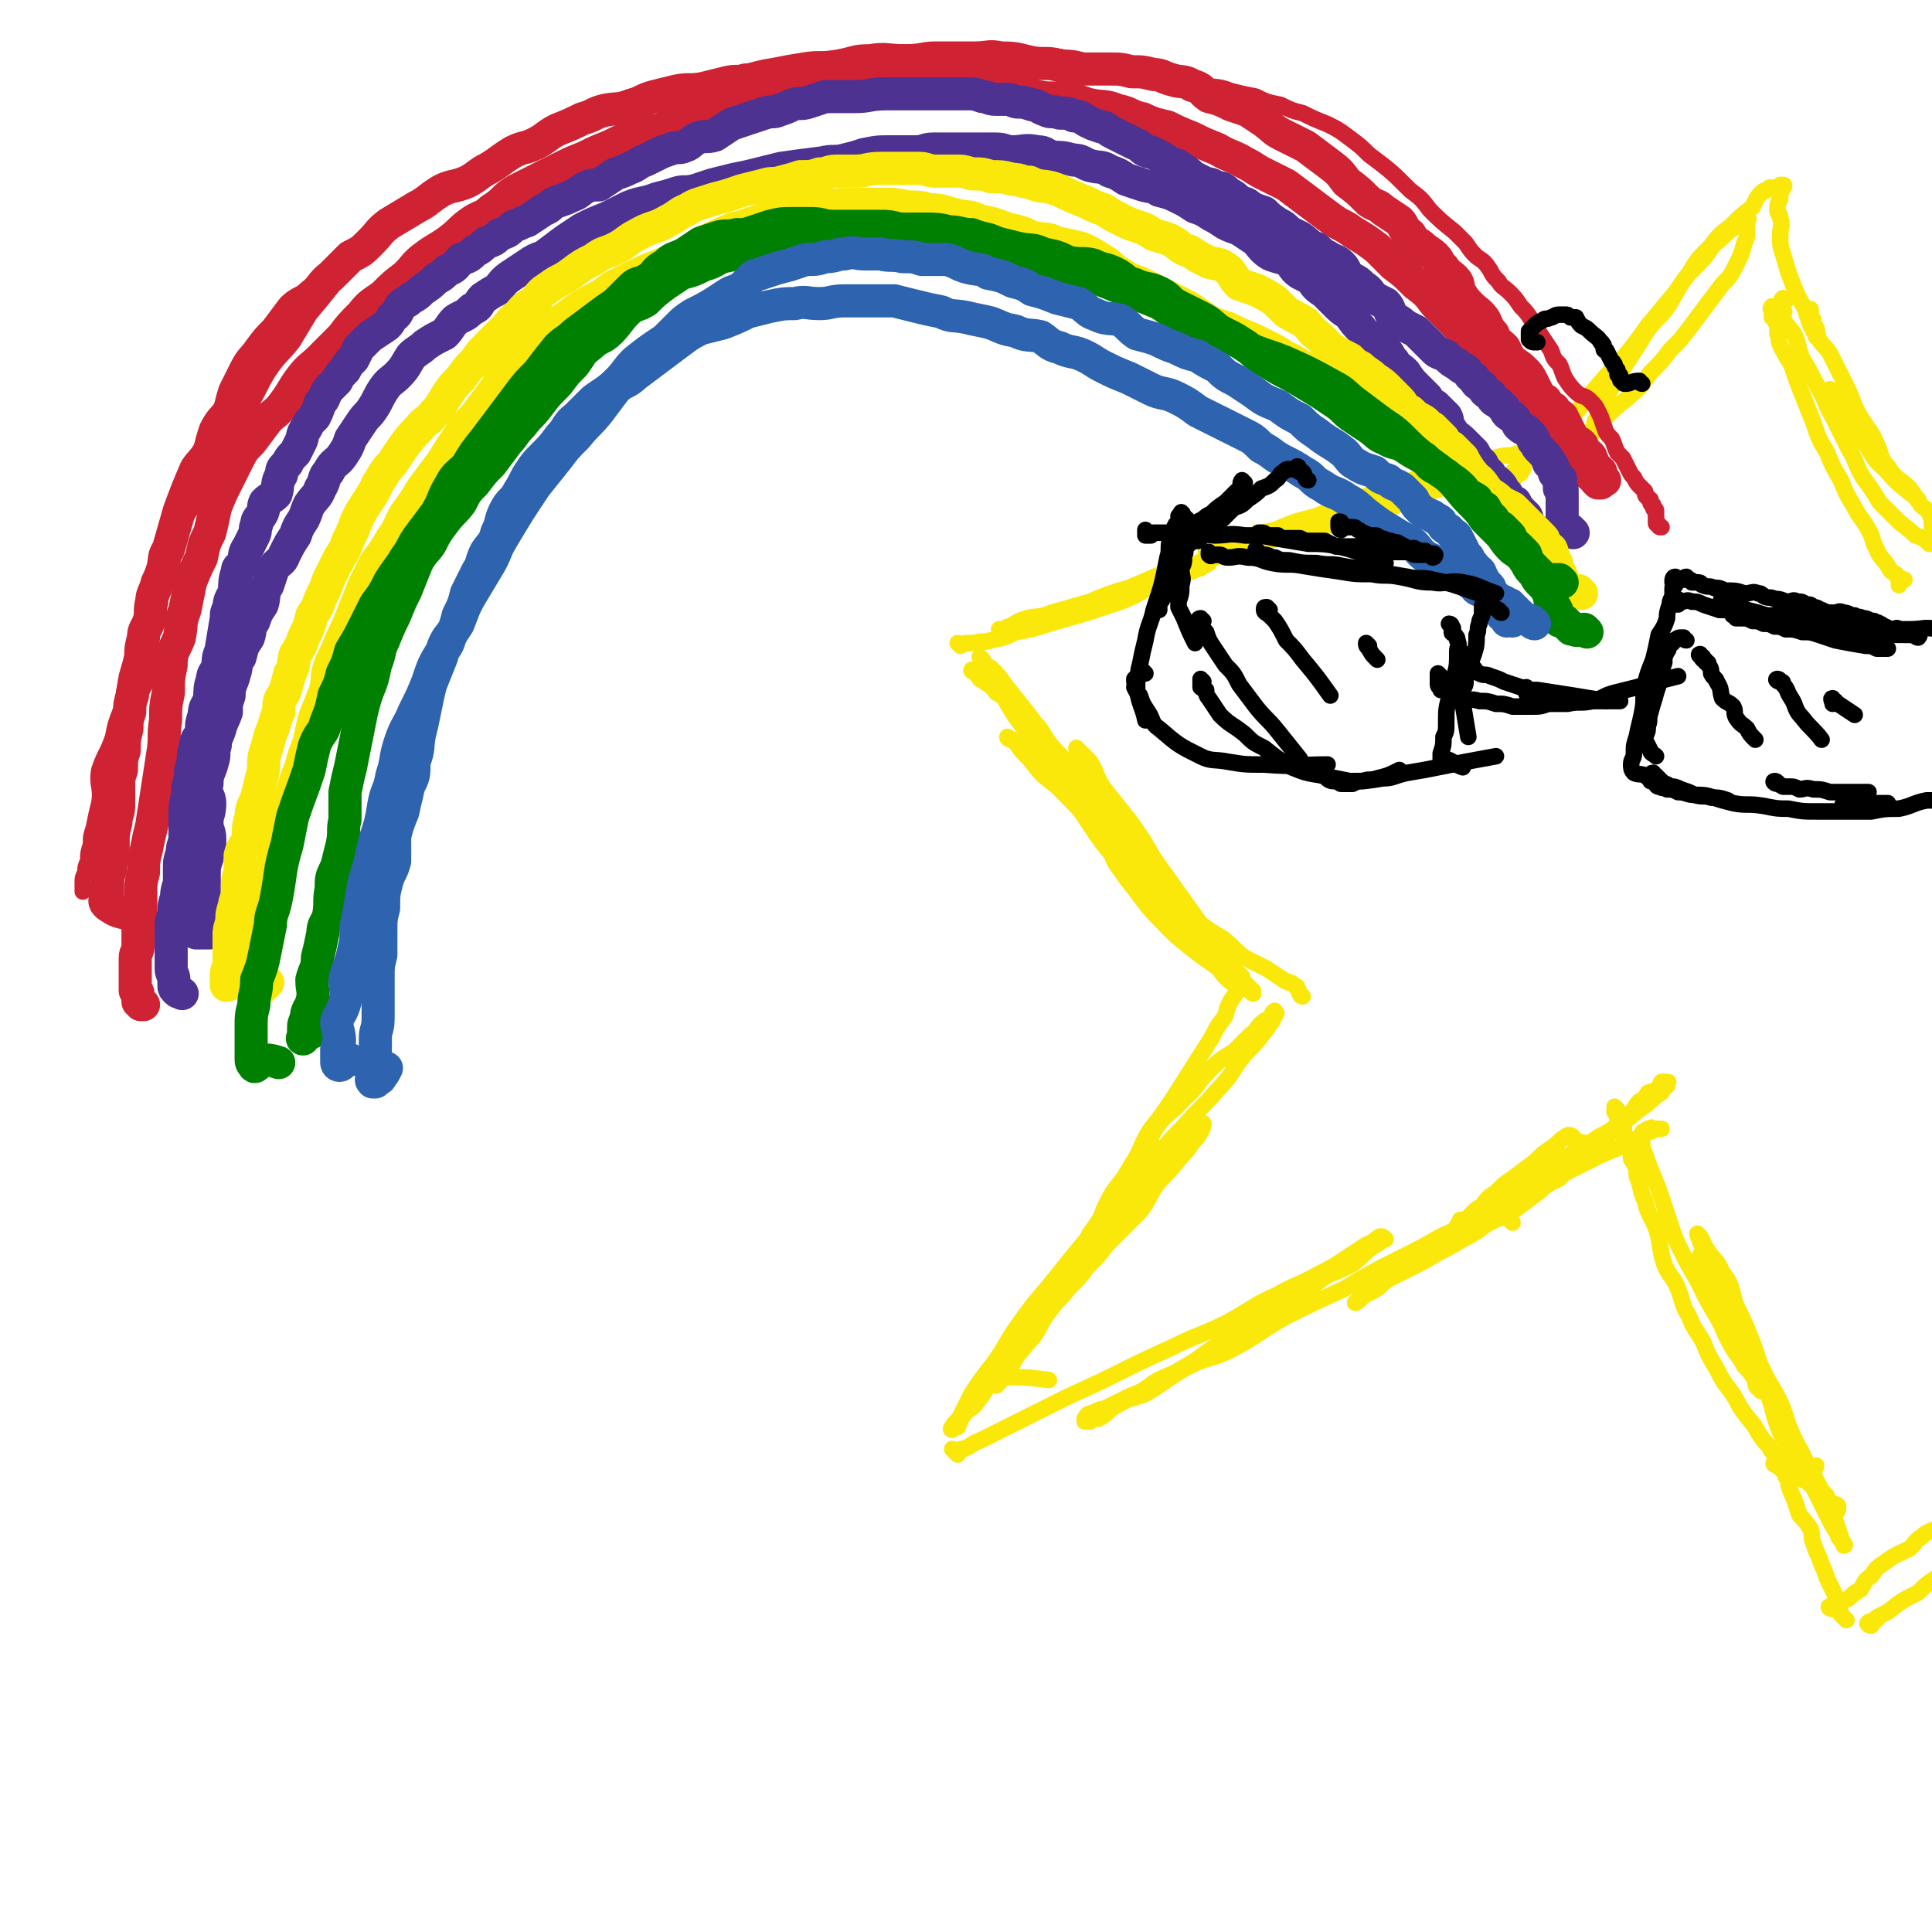 <svg viewBox='0 0 700 700' version='1.1' xmlns='http://www.w3.org/2000/svg' xmlns:xlink='http://www.w3.org/1999/xlink'><g fill='none' stroke='rgb(250,232,11)' stroke-width='6' stroke-linecap='round' stroke-linejoin='round'><path d='M472,361c0,0 -1,0 -1,-1 -1,-1 0,-1 -1,-2 0,-1 0,0 -1,-1 -1,-1 -1,-1 -2,-1 -1,-1 -1,0 -2,-1 -3,-2 -3,-2 -6,-4 -4,-2 -4,-2 -8,-4 -4,-3 -4,-4 -8,-7 -5,-3 -5,-3 -9,-6 -4,-3 -4,-3 -7,-6 -3,-2 -2,-2 -5,-5 -1,-1 -1,0 -3,-1 0,0 0,0 0,0 1,0 1,0 2,1 1,2 1,2 2,4 1,3 1,3 3,6 2,2 2,3 4,5 2,3 2,3 5,5 1,2 1,2 3,4 1,2 1,1 3,3 1,1 1,1 2,2 0,0 0,0 1,0 0,0 1,0 1,0 0,-1 -1,-2 -1,-3 -2,-3 -2,-3 -4,-6 -3,-4 -3,-3 -6,-7 -4,-5 -4,-5 -8,-10 -4,-5 -4,-4 -8,-9 -4,-4 -4,-4 -8,-8 -5,-5 -5,-5 -11,-9 0,-1 -1,0 -1,0 1,1 1,1 2,2 1,2 1,2 2,5 1,3 1,4 3,7 4,5 4,5 8,10 6,7 6,8 13,15 13,11 14,10 28,21 '/><path d='M454,359c0,0 -1,0 -1,-1 -1,0 -1,0 -1,-1 -1,-1 -1,0 -1,-1 -1,-1 -1,-1 -1,-2 -3,-3 -3,-3 -6,-7 -3,-4 -3,-4 -6,-8 -5,-7 -5,-7 -10,-14 -5,-7 -5,-7 -10,-14 -4,-7 -4,-7 -9,-14 -4,-5 -4,-5 -8,-10 -4,-5 -3,-6 -6,-11 -2,-2 -2,-2 -4,-4 -1,0 -1,-1 -1,-1 0,1 1,2 2,3 1,3 1,3 3,6 2,3 1,3 3,7 3,5 4,5 6,10 4,6 4,6 8,13 4,6 4,6 8,12 4,6 3,6 7,11 4,5 3,5 7,9 3,4 4,4 7,8 2,3 2,3 4,5 1,1 1,1 2,1 1,0 1,0 1,-1 0,0 -1,0 -1,-1 -2,-2 -2,-2 -3,-4 -4,-4 -4,-4 -8,-8 -4,-5 -4,-5 -8,-9 -5,-7 -5,-7 -10,-13 -5,-6 -5,-5 -10,-11 -5,-6 -5,-7 -10,-13 -4,-6 -5,-6 -9,-11 -5,-7 -5,-7 -11,-14 -1,-1 -2,-2 -2,-2 0,1 1,2 3,4 1,3 1,3 3,6 2,4 2,4 5,8 4,6 4,6 8,12 4,6 4,6 9,12 3,6 3,6 7,11 6,8 6,8 13,15 1,1 1,1 3,2 1,1 1,1 2,1 1,-1 1,-1 1,-3 -1,-1 -1,-2 -2,-3 -2,-4 -2,-4 -5,-7 -3,-3 -3,-3 -6,-7 -5,-4 -5,-4 -9,-8 -5,-5 -4,-5 -9,-10 -9,-10 -9,-10 -19,-20 -4,-4 -4,-3 -7,-7 -3,-3 -3,-3 -5,-6 -1,-1 -3,-1 -3,-2 0,0 1,1 2,1 1,1 1,1 2,2 2,2 2,2 3,3 3,4 3,5 6,8 5,4 5,4 10,8 4,4 4,4 8,7 3,3 4,3 7,6 2,1 1,2 3,3 1,1 3,2 3,1 0,-1 -1,-2 -2,-3 -2,-3 -2,-3 -4,-6 -3,-4 -3,-4 -7,-9 -3,-4 -3,-4 -7,-9 -4,-5 -5,-5 -9,-10 -4,-5 -4,-6 -8,-11 -4,-5 -4,-5 -8,-10 -2,-3 -2,-3 -5,-6 -2,-1 -2,-1 -3,-3 0,0 -1,-1 -1,-1 1,1 1,2 3,4 1,3 1,3 3,6 2,3 2,3 4,7 3,5 3,5 7,10 2,4 2,4 5,8 4,5 4,4 7,9 3,3 3,3 5,5 2,3 2,3 4,5 0,1 1,1 2,1 1,0 2,0 2,0 -1,-2 -1,-3 -3,-5 -2,-4 -3,-4 -5,-7 -3,-5 -3,-5 -7,-9 -3,-4 -3,-5 -6,-9 -4,-3 -5,-3 -9,-6 -3,-3 -2,-4 -6,-6 -2,-3 -3,-3 -6,-5 -1,-2 -3,-3 -3,-3 0,-1 1,0 2,1 2,2 2,2 4,3 '/><path d='M348,234c0,0 -1,-1 -1,-1 1,0 1,1 3,0 1,0 1,0 3,0 3,-1 3,0 6,-1 5,-1 5,-1 9,-3 6,-1 6,-1 12,-3 7,-2 7,-2 14,-4 6,-2 6,-2 12,-4 5,-2 5,-2 10,-5 5,-2 5,-1 9,-4 3,-1 3,-2 7,-3 2,-2 2,-2 4,-3 1,0 2,0 2,1 0,0 -1,1 -2,1 -1,1 -1,1 -2,1 -2,1 -2,1 -5,2 -2,1 -2,1 -5,2 -5,2 -5,2 -10,4 -4,2 -4,2 -9,4 -5,1 -5,1 -10,2 -4,2 -4,2 -9,3 -4,1 -4,1 -8,2 -4,1 -4,1 -9,2 -2,0 -2,1 -4,1 -1,0 -2,0 -3,0 0,0 1,0 2,0 1,-1 1,-1 2,-1 3,-2 3,-2 6,-3 4,-1 4,0 9,-2 7,-2 7,-2 14,-4 7,-3 7,-3 14,-5 7,-3 7,-3 14,-6 9,-3 9,-2 17,-5 8,-3 8,-3 17,-6 8,-3 8,-3 16,-6 8,-3 8,-4 16,-6 7,-2 7,-2 13,-4 6,-2 6,-2 12,-4 3,-1 3,-1 7,-1 2,-1 2,-1 5,-1 1,0 2,0 2,0 0,0 -1,-1 -2,0 -1,0 0,1 -1,1 -1,1 -1,1 -3,2 -3,1 -3,1 -6,2 -3,1 -3,1 -6,2 -5,2 -4,3 -9,4 -5,2 -5,2 -10,3 -6,2 -6,2 -12,3 -5,2 -5,2 -10,3 -5,1 -5,1 -10,2 -5,0 -5,0 -9,1 -4,1 -4,2 -7,3 -2,0 -2,0 -4,0 -1,0 -2,0 -2,0 1,-1 2,-1 3,-2 2,0 2,0 5,-1 4,-1 4,-1 8,-3 4,-1 4,-1 9,-2 7,-3 7,-3 15,-5 7,-3 7,-3 15,-6 7,-3 7,-3 14,-5 7,-2 6,-3 13,-5 7,-2 7,-2 13,-4 5,-1 5,-1 9,-1 4,-1 4,-1 7,-1 2,-1 2,-1 4,-1 1,0 1,0 1,1 1,0 0,1 0,1 0,1 0,1 -1,2 0,1 0,1 0,1 0,1 0,1 -1,2 0,1 0,0 -1,1 -1,0 -1,0 -1,1 -1,0 0,0 -1,1 0,1 0,1 -1,1 0,1 -1,0 -1,1 -1,0 -1,0 -1,1 0,0 1,1 0,1 0,0 -1,0 -1,0 -1,0 -1,0 -1,0 0,0 1,1 0,1 0,0 -1,0 -1,0 0,-1 0,-1 0,-1 1,-1 1,-1 2,-1 1,-1 0,-2 1,-3 2,-2 2,-2 4,-4 1,-1 1,-1 3,-3 1,0 1,-1 2,-2 1,-1 1,-1 3,-3 0,0 0,0 1,0 0,-1 0,-1 0,-1 1,0 1,0 1,0 1,0 0,0 0,1 0,0 0,0 0,1 0,0 -1,0 -1,1 0,1 0,1 0,1 0,1 0,1 0,1 1,0 1,-1 2,-3 1,-1 1,-1 3,-3 3,-4 3,-4 6,-8 4,-5 4,-5 8,-10 5,-6 5,-6 10,-11 5,-6 5,-6 10,-13 5,-6 5,-6 10,-12 4,-6 4,-6 9,-11 4,-4 3,-5 7,-8 3,-3 3,-3 6,-5 2,-1 1,-1 3,-3 1,0 1,0 1,0 1,0 0,1 0,1 0,2 0,2 0,4 0,2 0,2 -1,4 -1,4 -1,4 -3,8 -2,4 -2,4 -5,7 -3,4 -3,4 -6,8 -3,4 -3,4 -6,8 -3,4 -3,4 -7,8 -3,4 -3,4 -7,8 -3,4 -3,5 -7,8 -3,3 -4,3 -7,6 -2,2 -2,2 -5,5 -1,1 -1,2 -2,3 -1,0 -2,0 -2,0 0,0 1,0 2,-1 1,-2 0,-3 2,-5 2,-4 2,-4 4,-9 3,-5 3,-5 6,-10 4,-6 4,-6 7,-11 4,-6 5,-5 9,-11 3,-5 3,-6 7,-11 3,-5 3,-5 8,-10 3,-4 3,-4 7,-7 4,-4 4,-4 8,-7 1,-2 1,-3 3,-5 1,-1 1,-1 2,-1 1,-1 1,-1 1,-1 1,0 1,0 1,0 2,0 2,0 3,0 0,-1 0,-1 0,-1 1,0 1,0 1,0 1,0 0,1 0,1 0,1 -1,1 -1,1 0,1 0,1 0,1 0,1 0,1 0,2 -1,2 -1,2 -1,4 0,2 1,1 1,3 1,3 0,3 0,6 0,4 0,4 1,7 2,7 2,7 4,12 2,5 2,4 4,8 1,3 1,3 2,6 1,1 1,1 1,2 1,1 1,1 1,1 0,1 0,1 0,1 0,0 0,-1 0,-1 0,-2 -1,-2 -1,-4 0,0 0,0 0,-1 0,-1 -1,0 -1,-1 0,-1 0,-1 0,-2 0,0 0,-1 0,-1 0,1 0,2 0,3 0,1 1,1 1,2 2,3 1,3 2,6 2,3 2,2 4,5 3,6 3,6 6,12 3,6 2,6 5,11 3,5 4,5 6,10 2,4 1,5 4,8 3,5 4,4 8,8 2,3 2,3 4,6 2,2 2,1 3,3 1,2 1,3 1,5 1,0 1,0 1,0 0,0 0,1 0,0 0,0 0,0 0,-1 '/><path d='M450,354c0,0 -1,-1 -1,-1 0,0 0,1 0,2 0,1 0,1 0,1 0,1 0,1 -1,2 0,1 0,2 -1,3 -2,3 -2,3 -3,7 -3,4 -3,4 -5,8 -7,11 -7,11 -14,22 -4,6 -4,6 -8,11 -4,6 -3,7 -7,13 -3,5 -3,5 -6,11 -3,4 -3,4 -5,9 -3,4 -3,4 -5,8 -1,1 -2,2 -2,2 0,0 1,-2 2,-3 1,-3 1,-2 3,-5 2,-3 2,-3 3,-6 3,-6 3,-6 7,-11 3,-5 4,-4 7,-9 4,-5 2,-6 6,-11 4,-5 5,-4 9,-9 5,-4 4,-5 9,-10 4,-4 4,-4 9,-7 3,-3 3,-3 6,-6 3,-2 2,-3 5,-5 1,-1 2,0 3,-2 1,0 0,-1 0,-1 1,-1 1,-1 1,0 1,0 0,0 0,1 -1,1 -1,1 -1,2 -2,2 -1,2 -3,4 -3,4 -3,4 -7,8 -5,6 -4,7 -10,13 -5,6 -6,6 -12,13 -5,5 -5,5 -9,10 -8,9 -8,10 -16,19 -12,14 -12,14 -24,29 -6,7 -6,7 -11,14 -5,7 -4,7 -9,14 -4,5 -4,5 -8,11 -2,4 -2,4 -4,8 -1,2 -2,2 -3,4 0,0 -1,1 0,1 0,0 1,-1 2,-1 1,-2 1,-3 2,-4 2,-3 3,-2 5,-5 4,-5 3,-5 7,-10 4,-5 4,-5 8,-10 5,-6 5,-6 10,-12 7,-9 7,-9 14,-17 6,-8 6,-8 12,-15 6,-7 6,-7 12,-14 4,-5 4,-5 8,-10 3,-3 3,-3 5,-6 2,-3 2,-3 4,-5 1,-1 2,-2 2,-2 0,0 0,2 -1,3 -1,2 -1,2 -3,4 -2,3 -2,3 -4,5 -4,5 -4,5 -8,9 -4,5 -3,6 -7,11 -6,6 -6,6 -12,12 -3,4 -3,4 -7,8 -3,4 -3,4 -7,8 -3,4 -3,3 -6,7 -3,4 -3,4 -5,8 -2,3 -2,3 -4,5 -3,4 -3,3 -5,7 -1,1 -1,2 -2,3 -1,1 -1,1 -2,2 -1,1 -1,1 -2,2 0,0 0,1 0,1 0,0 -1,-1 -1,-1 1,0 1,0 2,0 0,-1 0,-1 0,-2 1,0 1,-1 2,0 8,0 8,0 16,1 '/><path d='M347,527c0,0 0,0 -1,-1 0,0 -1,-1 -1,-1 0,0 1,1 2,1 1,-1 1,-1 2,-1 3,-1 3,-2 6,-3 6,-3 6,-3 12,-6 8,-4 8,-4 16,-8 10,-5 11,-5 21,-10 10,-5 10,-5 21,-10 10,-5 10,-4 20,-9 9,-5 9,-6 18,-10 7,-4 7,-3 14,-7 6,-3 6,-3 12,-7 3,-2 3,-2 6,-4 3,-1 3,-2 5,-3 1,0 1,0 2,1 0,0 -1,0 -2,1 -1,1 -2,1 -3,2 -4,3 -3,3 -7,6 -4,2 -4,2 -9,4 -6,4 -6,5 -12,8 -7,5 -7,5 -14,9 -8,4 -8,4 -15,9 -6,4 -5,4 -12,8 -5,3 -5,2 -10,5 -4,3 -4,3 -9,5 -4,2 -4,2 -8,4 -2,1 -2,0 -5,2 -1,0 -2,0 -3,2 0,0 0,0 0,1 1,0 1,0 2,0 1,-1 2,-1 3,-1 4,-2 3,-3 7,-5 5,-3 5,-2 10,-4 7,-4 7,-5 14,-9 9,-5 10,-3 19,-8 9,-5 9,-6 18,-11 10,-5 10,-5 21,-10 10,-6 10,-6 20,-11 8,-4 8,-4 15,-8 9,-4 9,-5 17,-9 6,-3 6,-2 12,-5 4,-3 4,-4 8,-6 3,-1 4,0 6,-2 1,0 1,-2 2,-2 0,0 -1,1 -1,2 -1,0 -1,0 -1,1 -2,1 -2,1 -4,2 -3,2 -2,2 -5,4 -4,3 -4,3 -8,6 -5,3 -5,2 -10,5 -4,3 -4,3 -8,5 -5,3 -5,3 -9,5 -5,3 -5,3 -9,5 -4,2 -4,2 -8,4 -4,2 -3,3 -7,5 -2,1 -2,1 -4,2 -1,1 -2,2 -2,2 1,0 2,-2 4,-3 3,-2 3,-2 6,-4 9,-7 10,-7 20,-13 6,-4 6,-5 13,-9 8,-4 8,-4 16,-8 6,-4 6,-4 13,-8 6,-3 6,-3 12,-6 6,-3 6,-3 11,-5 4,-2 4,-2 8,-4 2,-1 1,-2 3,-3 2,0 2,0 4,0 0,0 1,0 1,0 -1,0 -1,0 -2,0 -1,0 -1,0 -1,0 0,0 -1,-1 -1,0 0,0 1,1 0,1 -1,0 -1,-1 -2,0 -1,0 -1,0 -1,1 0,0 0,0 0,1 0,1 0,1 0,2 0,1 0,1 0,2 1,2 1,2 2,5 2,5 2,5 4,10 2,6 2,6 4,12 2,6 2,6 5,12 3,6 3,5 6,11 3,6 3,6 6,11 3,5 2,5 5,10 2,4 3,4 5,8 2,2 2,2 4,5 0,2 0,2 1,3 1,0 1,1 1,1 0,-1 0,-1 0,-2 0,-1 0,-1 0,-2 0,-2 0,-2 -1,-4 -1,-3 -1,-2 -3,-5 -1,-4 -1,-4 -2,-8 -2,-5 -2,-5 -4,-8 -2,-4 -2,-4 -4,-7 -3,-5 -3,-5 -5,-9 -1,-2 0,-3 -1,-4 -1,-1 -2,-1 -2,0 0,1 1,1 2,3 2,3 1,4 3,7 2,4 3,3 5,8 4,7 3,8 6,15 4,8 4,8 8,16 3,7 2,8 5,15 3,6 4,5 7,11 3,5 3,5 6,11 2,4 2,4 4,8 2,4 2,4 4,7 0,1 0,1 1,2 1,1 2,2 1,2 0,-1 -1,-2 -1,-3 -1,-3 -1,-3 -2,-6 -2,-4 -1,-4 -3,-7 -6,-12 -6,-11 -12,-23 -3,-6 -2,-6 -5,-13 -3,-6 -3,-5 -6,-11 -3,-6 -2,-6 -5,-13 -2,-5 -2,-5 -5,-11 -2,-6 -1,-7 -5,-12 -2,-5 -3,-4 -6,-9 -1,-2 -1,-2 -2,-4 -1,-1 -1,-1 -1,-1 0,1 1,2 1,3 1,2 1,2 2,4 3,4 2,5 5,9 2,5 2,5 5,10 3,6 3,6 6,12 3,8 3,8 7,16 3,6 2,7 5,13 3,6 3,5 6,11 2,3 1,3 3,6 0,1 0,1 1,2 1,1 1,2 1,2 1,0 0,-1 0,-2 0,-1 1,-1 1,-2 '/></g>
<g fill='none' stroke='rgb(207,34,51)' stroke-width='6' stroke-linecap='round' stroke-linejoin='round'><path d='M602,191c-1,0 -1,0 -1,-1 -1,0 -1,0 -1,-1 0,0 0,0 0,-1 0,0 0,0 0,0 0,-1 0,-1 0,-1 0,-1 0,-1 0,-1 0,-1 0,-1 0,-1 0,-1 -1,0 -1,-1 0,0 0,0 0,-1 0,0 -1,0 -1,-1 0,0 0,0 0,-1 0,0 -1,0 -1,-1 -1,0 -1,-1 -1,-2 -1,-1 -1,-1 -2,-2 -1,-1 -1,-1 -2,-3 -1,-1 -1,-1 -2,-3 -1,-2 -1,-2 -2,-4 -1,-1 -1,-1 -2,-2 -1,-2 -1,-3 -2,-5 -2,-2 -2,-2 -3,-5 -1,-3 -1,-3 -2,-5 -1,-2 -1,-2 -3,-4 -2,-2 -3,-1 -5,-3 -2,-2 -2,-2 -4,-5 -1,-2 -1,-3 -2,-5 -2,-2 -2,-2 -3,-5 -2,-3 -2,-3 -4,-6 -2,-3 -2,-3 -3,-5 -2,-3 -2,-3 -4,-5 -2,-3 -2,-3 -4,-5 -2,-2 -3,-2 -4,-4 -2,-2 -2,-2 -3,-4 -2,-3 -2,-3 -5,-5 -2,-2 -2,-2 -4,-5 -2,-2 -2,-2 -4,-4 -5,-4 -5,-4 -9,-8 -3,-4 -3,-4 -7,-7 -7,-7 -7,-7 -15,-13 -3,-3 -3,-3 -7,-6 -4,-3 -4,-3 -8,-5 -5,-2 -5,-2 -9,-4 -4,-1 -4,-1 -8,-3 -5,-1 -5,-1 -9,-3 -5,-1 -5,-1 -9,-2 -5,-2 -5,-1 -9,-2 -5,-2 -5,-3 -11,-3 -4,-1 -4,0 -9,-1 -5,-1 -5,-1 -10,-2 -5,-2 -5,-2 -10,-2 -6,-1 -6,-2 -11,-2 -5,-1 -5,0 -10,-1 -6,-1 -6,-2 -13,-2 -5,-1 -5,0 -10,0 -7,0 -7,0 -14,0 -5,0 -5,1 -11,1 -6,0 -7,-1 -13,0 -6,0 -6,1 -12,2 -6,1 -6,0 -12,1 -6,1 -6,1 -11,2 -7,1 -7,2 -15,3 -6,2 -6,1 -13,3 -6,1 -6,2 -13,4 -7,2 -7,1 -14,4 -6,2 -6,2 -13,5 -6,3 -6,2 -13,5 -6,3 -6,3 -12,6 -6,3 -6,4 -12,7 -7,4 -7,3 -13,7 -6,3 -5,3 -10,7 -6,4 -7,4 -12,8 -5,5 -5,5 -10,10 -5,5 -5,5 -9,10 -4,5 -4,5 -9,11 -3,5 -3,5 -6,10 -4,5 -5,5 -9,11 -3,5 -3,6 -6,11 -3,6 -4,6 -7,11 -4,7 -4,7 -7,13 -3,6 -3,6 -6,11 -3,6 -4,6 -7,12 -3,6 -3,6 -5,12 -2,7 -2,7 -4,14 -2,6 -3,6 -5,13 -2,6 -2,6 -4,13 -1,6 -1,6 -2,12 -2,5 -2,5 -3,10 -2,6 -3,6 -5,12 -1,6 1,6 0,12 -1,4 -1,4 -2,9 -1,3 -1,3 -1,6 -1,3 -1,3 -1,6 -1,2 -1,2 -1,4 -1,2 -1,2 -1,4 0,1 0,1 0,2 0,0 0,1 0,1 0,0 1,-1 1,-1 '/></g>
<g fill='none' stroke='rgb(207,34,51)' stroke-width='12' stroke-linecap='round' stroke-linejoin='round'><path d='M579,175c0,0 -1,-1 -1,-1 0,0 1,1 1,1 1,0 1,0 1,0 1,-1 2,-1 1,-1 0,-1 -1,-1 -1,-2 -1,0 0,0 0,-1 -1,0 -1,0 -1,-1 -1,0 -1,0 -1,-1 -1,-1 -1,-1 -1,-2 -1,-1 0,-1 -1,-2 -1,-1 -1,0 -2,-2 -1,0 0,-1 -1,-2 -1,-1 -2,-1 -3,-2 -1,-2 -1,-2 -2,-4 -1,-2 -1,-2 -2,-4 -1,-1 -2,-1 -3,-3 -2,-1 -2,-1 -3,-3 -2,-1 -2,-1 -3,-3 -1,-2 -1,-2 -2,-4 -1,-2 -1,-2 -3,-4 -2,-2 -3,-2 -5,-4 -1,-2 -1,-2 -2,-4 -2,-2 -3,-2 -4,-5 -2,-2 -2,-3 -3,-5 -2,-3 -3,-3 -5,-5 -2,-2 -2,-2 -4,-5 -1,-2 0,-3 -2,-5 -2,-2 -2,-1 -4,-4 -2,-1 -1,-2 -3,-4 -2,-2 -3,-2 -5,-4 -3,-2 -3,-2 -4,-4 -3,-2 -2,-3 -4,-5 -3,-2 -3,-2 -6,-4 -2,-2 -2,-1 -5,-3 -4,-4 -4,-4 -8,-7 -3,-4 -3,-4 -7,-7 -4,-3 -4,-3 -8,-6 -4,-2 -4,-2 -8,-4 -4,-2 -3,-2 -7,-5 -3,-2 -3,-2 -6,-4 -3,-1 -3,-1 -6,-2 -4,-2 -4,-2 -8,-3 -3,-2 -2,-3 -6,-4 -3,-2 -4,-1 -7,-2 -4,-1 -4,-2 -7,-2 -4,-1 -4,-1 -8,-1 -4,-1 -4,-1 -8,-1 -4,0 -4,0 -9,0 -4,0 -4,-1 -8,-1 -4,-1 -4,-1 -8,-1 -3,0 -3,0 -7,0 -4,0 -4,0 -7,0 -5,0 -5,-1 -9,-1 -4,0 -4,0 -9,0 -4,0 -4,0 -9,0 -4,0 -4,0 -7,0 -5,0 -5,1 -9,1 -3,1 -3,1 -7,1 -4,1 -4,1 -9,1 -4,1 -4,1 -8,1 -4,1 -4,1 -8,1 -4,1 -4,1 -8,1 -5,1 -5,1 -10,1 -3,1 -3,0 -7,1 -4,1 -4,1 -8,2 -5,1 -5,0 -10,1 -4,1 -4,1 -8,2 -4,1 -4,2 -8,3 -5,2 -5,1 -10,2 -4,1 -4,2 -8,3 -4,2 -4,2 -9,4 -4,2 -4,3 -8,5 -4,2 -4,1 -8,3 -5,3 -4,3 -9,6 -4,2 -4,3 -8,5 -5,2 -5,1 -9,3 -5,3 -5,4 -9,6 -5,3 -5,3 -10,6 -4,3 -3,3 -7,7 -3,3 -3,3 -7,5 -4,4 -4,4 -7,7 -4,3 -3,4 -7,7 -3,3 -4,2 -7,5 -3,4 -3,4 -6,8 -3,3 -3,3 -6,7 -2,3 -3,3 -5,7 -2,4 -2,4 -4,8 -1,3 -1,4 -2,7 -2,3 -3,3 -5,7 -1,3 -1,3 -2,7 -2,4 -3,4 -5,7 -3,7 -3,7 -6,15 -2,7 -2,7 -4,14 -2,3 -1,3 -2,7 -1,3 -1,3 -2,5 -1,4 -2,4 -2,7 -1,3 0,4 -1,7 -1,3 -2,3 -2,6 -1,4 -1,4 -1,7 -1,4 0,4 -1,8 -1,3 -2,3 -2,6 -1,3 -1,3 -1,6 -1,3 -1,3 -1,6 -1,4 -1,4 -1,8 -1,3 -1,3 -1,7 -1,3 -1,3 -1,7 0,3 0,3 0,6 0,3 -1,3 -1,6 -1,4 -1,4 -1,7 0,3 0,3 0,5 -1,3 -1,3 -1,5 -1,3 -1,3 -1,6 0,1 0,1 0,3 0,1 -1,1 -1,2 0,1 0,1 1,2 3,2 3,2 7,3 '/><path d='M578,172c0,0 -1,-1 -1,-1 -1,0 -1,1 -1,1 -1,-1 -1,-1 -1,-2 -1,0 -1,0 -1,-1 -1,0 -1,0 -1,-1 -1,-1 -1,-1 -1,-2 -1,-1 0,-1 -1,-1 -1,-2 -1,-1 -2,-3 -1,0 0,-1 -1,-2 -1,-1 -1,-1 -2,-2 -1,-1 -1,-1 -2,-3 -1,-1 -1,-1 -2,-3 -1,-1 -2,-1 -3,-3 -2,-2 -3,-2 -4,-4 -2,-2 -2,-2 -3,-4 -2,-3 -3,-2 -5,-5 -3,-2 -3,-2 -5,-5 -3,-2 -3,-2 -5,-5 -5,-4 -5,-4 -9,-8 -4,-4 -4,-4 -8,-8 -3,-4 -3,-4 -7,-7 -4,-4 -4,-4 -8,-7 -3,-3 -3,-3 -6,-6 -4,-3 -4,-3 -9,-6 -4,-3 -4,-2 -8,-5 -4,-3 -4,-3 -8,-6 -4,-3 -4,-3 -8,-6 -4,-2 -4,-2 -8,-4 -4,-2 -3,-2 -7,-4 -5,-3 -5,-2 -10,-5 -5,-2 -5,-2 -9,-4 -5,-2 -5,-2 -9,-4 -4,-1 -5,-1 -9,-3 -5,-1 -4,-2 -9,-3 -5,-2 -5,-1 -10,-2 -4,-1 -4,-2 -9,-2 -5,-1 -5,0 -10,-1 -5,-1 -5,-2 -10,-2 -4,-1 -4,0 -9,-1 -4,-1 -4,-2 -9,-2 -4,-1 -4,-1 -9,-1 -5,-1 -5,-1 -10,-1 -4,0 -4,0 -8,0 -5,0 -5,0 -10,0 -4,0 -4,0 -8,0 -5,0 -5,1 -10,1 -4,1 -4,0 -8,1 -4,1 -4,2 -9,3 -5,2 -5,1 -10,2 -5,1 -4,2 -9,4 -4,1 -4,1 -8,3 -5,2 -5,3 -10,5 -4,1 -5,1 -9,2 -5,2 -5,2 -9,4 -5,2 -5,2 -9,4 -5,2 -5,2 -9,4 -4,2 -4,2 -8,4 -4,2 -4,2 -8,4 -5,3 -4,4 -9,7 -3,3 -4,2 -8,5 -4,3 -3,3 -7,6 -4,3 -5,3 -9,6 -4,3 -3,3 -7,7 -4,3 -4,3 -8,7 -4,3 -5,3 -8,7 -4,4 -4,4 -7,8 -4,4 -4,4 -8,8 -3,3 -4,3 -7,7 -3,4 -3,5 -6,9 -3,4 -3,3 -6,6 -3,4 -3,4 -6,8 -3,3 -3,3 -5,7 -2,4 -2,4 -4,8 -2,4 -2,4 -4,9 -1,5 -1,5 -2,9 -2,4 -2,4 -3,9 -2,4 -2,4 -4,9 -1,5 -1,5 -2,10 -2,5 -1,5 -2,10 -2,5 -3,5 -3,10 -1,5 -1,5 -1,10 -1,5 -1,5 -1,10 -1,6 0,6 -1,12 -2,13 -2,13 -4,26 -1,4 -1,4 -2,9 -1,4 -1,4 -1,8 -1,4 -1,4 -1,8 0,4 0,4 0,8 0,3 -1,3 -1,5 0,3 0,3 0,6 0,2 -1,2 -1,4 0,2 0,2 0,4 0,2 0,2 0,3 0,1 0,1 0,2 0,1 0,1 0,2 0,0 0,0 0,1 0,0 1,0 1,1 0,0 0,0 0,1 0,0 0,0 0,1 0,0 0,1 0,1 0,0 1,-1 1,0 0,0 0,1 0,1 0,0 0,0 1,0 '/></g>
<g fill='none' stroke='rgb(77,50,146)' stroke-width='12' stroke-linecap='round' stroke-linejoin='round'><path d='M570,193c0,0 -1,-1 -1,-1 -1,0 -1,1 -2,0 0,0 0,-1 0,-2 0,0 -1,0 -1,-1 0,0 0,0 0,-1 0,0 0,0 0,-1 0,-1 0,-1 0,-1 0,-2 0,-2 0,-3 0,-1 0,-1 0,-2 0,0 0,0 0,-1 0,0 0,0 0,-1 0,0 0,0 0,-1 0,-1 0,-1 -1,-1 0,-1 0,-1 0,-2 0,-1 1,-1 0,-2 0,0 -1,0 -1,-1 -1,0 -1,-1 -1,-2 -1,-1 0,-1 -1,-2 -1,0 -1,0 -1,-1 -1,-1 0,-1 -1,-2 -1,-1 -1,-1 -2,-2 -1,-1 -1,-1 -2,-3 -1,0 0,-1 -1,-2 -1,-1 -1,-1 -2,-2 -2,-1 -2,-1 -3,-2 -1,-2 -1,-2 -2,-3 -2,-1 -2,-1 -3,-3 -1,-1 -1,-1 -2,-2 -2,-1 -2,-1 -3,-3 -2,-1 -2,-1 -3,-3 -2,-1 -2,-1 -3,-3 -2,-1 -1,-1 -3,-3 -2,-1 -2,-1 -3,-2 -2,-1 -2,-1 -4,-3 -2,-1 -3,-1 -4,-2 -2,-2 -2,-2 -3,-3 -2,-2 -2,-2 -4,-4 -2,-1 -2,-1 -4,-2 -2,-2 -3,-2 -4,-3 -2,-2 -1,-3 -3,-5 -2,-1 -2,-1 -4,-2 -2,-2 -2,-3 -4,-4 -2,-2 -2,-2 -4,-3 -3,-2 -2,-3 -4,-5 -2,-2 -2,-1 -5,-3 -2,-1 -2,-1 -4,-3 -3,-1 -3,-2 -6,-4 -2,-1 -2,-1 -4,-2 -2,-2 -2,-2 -4,-3 -3,-2 -3,-2 -5,-4 -3,-1 -3,-1 -5,-2 -2,-2 -2,-1 -4,-2 -2,-2 -2,-2 -4,-3 -2,-2 -2,-2 -4,-2 -3,-2 -3,-1 -5,-2 -2,-1 -2,-1 -4,-2 -2,-2 -2,-2 -4,-3 -2,-2 -2,-1 -4,-2 -3,-2 -3,-2 -5,-3 -2,-1 -2,-1 -3,-1 -3,-1 -2,-2 -5,-3 -2,-1 -2,-1 -4,-2 -2,-1 -2,-1 -4,-2 -2,-1 -2,-2 -4,-2 -3,-1 -3,-1 -5,-2 -2,-1 -2,-2 -5,-2 -2,-1 -2,-1 -5,-1 -3,-1 -3,0 -5,-1 -3,-1 -3,-2 -5,-2 -3,-1 -3,-1 -5,-1 -2,0 -2,-1 -4,-1 -2,0 -2,0 -4,0 -3,0 -3,-1 -5,-1 -3,-1 -3,-1 -5,-1 -3,0 -3,0 -5,0 -3,0 -3,0 -5,0 -2,0 -2,0 -4,0 -3,0 -3,0 -6,0 -3,0 -3,0 -5,0 -3,0 -3,0 -5,0 -6,0 -6,1 -11,1 -3,0 -3,0 -6,0 -3,0 -3,0 -5,0 -3,1 -3,1 -6,2 -3,1 -3,0 -6,1 -2,1 -2,1 -5,2 -2,1 -2,0 -5,1 -3,1 -3,1 -6,2 -3,1 -3,1 -6,2 -3,2 -3,2 -6,4 -3,1 -4,0 -6,1 -3,1 -2,2 -5,3 -2,1 -3,0 -5,1 -3,1 -3,1 -5,2 -2,1 -2,1 -4,2 -3,1 -3,2 -6,3 -2,1 -2,1 -5,2 -3,2 -3,2 -6,4 -2,0 -3,0 -5,1 -2,1 -2,2 -5,3 -2,1 -2,1 -5,2 -3,1 -2,2 -5,3 -3,2 -3,2 -6,4 -3,1 -2,1 -5,2 -2,2 -2,2 -5,3 -2,2 -2,2 -5,3 -2,2 -2,2 -4,3 -2,2 -2,2 -5,3 -2,2 -2,3 -5,4 -2,2 -2,2 -4,3 -2,2 -2,2 -5,4 -2,2 -2,2 -4,3 -2,2 -2,1 -4,3 -1,2 -1,3 -3,4 -1,2 -1,2 -2,3 -3,2 -3,2 -6,4 -2,2 -2,2 -4,4 -1,2 -1,2 -2,4 -2,2 -2,2 -3,4 -2,2 -2,2 -3,4 -2,2 -2,2 -3,3 -2,3 -1,3 -3,5 -1,3 -1,3 -2,5 -2,2 -2,2 -3,4 -2,3 -1,3 -2,5 -1,2 -1,2 -2,4 -2,2 -2,2 -3,4 -2,2 -2,2 -2,4 -2,3 -1,4 -2,7 -2,2 -2,1 -4,3 -1,2 0,2 -1,4 -1,2 -2,2 -2,4 -1,2 0,2 -1,4 -1,2 -1,2 -2,4 -2,3 -1,3 -2,6 -1,2 -2,1 -2,3 -1,3 -1,4 -1,7 -1,3 -2,3 -2,6 -1,2 -1,2 -1,4 -1,6 -1,6 -2,12 -1,2 -1,3 -1,5 -1,3 -2,3 -2,5 -1,3 -1,4 -1,7 -1,3 -2,3 -2,6 -1,3 -1,3 -1,6 -1,3 -2,2 -2,5 -1,3 -1,3 -1,6 -1,3 -1,3 -1,6 -1,3 -1,3 -1,6 -1,4 -1,4 -1,8 0,4 0,4 0,7 0,3 -1,3 -1,6 -1,3 -1,3 -1,6 0,2 0,3 0,5 -1,3 -1,3 -1,5 -1,3 -1,3 -1,6 -1,3 -1,3 -1,6 0,2 0,2 0,5 0,3 0,3 0,5 0,2 0,2 0,4 0,2 1,2 1,4 0,1 0,1 0,2 0,1 0,1 1,2 1,1 1,0 2,1 '/><path d='M564,212c0,0 -1,0 -1,-1 0,0 -1,0 -1,0 0,0 0,0 0,-1 0,0 0,0 0,-1 0,0 0,0 0,-1 -1,-1 -1,-1 -2,-2 0,-1 0,-1 0,-3 0,-1 -1,-1 -1,-1 0,-2 0,-2 0,-3 0,-1 -1,-1 -1,-2 0,0 -1,0 -1,-1 0,-1 0,-2 0,-2 0,-1 -1,-1 -1,-2 -1,-1 -1,-1 -2,-2 -1,-1 0,-1 -1,-3 -1,-1 -1,-1 -2,-2 -1,-1 -1,-1 -2,-3 -2,-1 -2,-1 -3,-3 -2,-2 -1,-2 -3,-4 -1,-1 -2,-1 -3,-3 -2,-2 -2,-2 -3,-4 -2,-2 -2,-2 -3,-4 -2,-2 -2,-2 -4,-4 -2,-2 -3,-2 -4,-4 -2,-2 -1,-3 -2,-5 -2,-2 -2,-2 -4,-4 -2,-1 -2,-1 -3,-3 -2,-2 -2,-2 -4,-4 -2,-2 -2,-2 -4,-5 -2,-2 -3,-2 -4,-4 -2,-2 -1,-2 -3,-4 -2,-2 -2,-2 -4,-4 -3,-2 -3,-1 -5,-4 -2,-2 -2,-2 -4,-5 -3,-2 -3,-2 -5,-4 -2,-2 -2,-2 -4,-4 -3,-2 -3,-2 -5,-5 -2,-1 -2,-1 -4,-2 -3,-2 -2,-3 -5,-5 -3,-1 -4,-1 -6,-2 -3,-2 -3,-3 -5,-5 -3,-2 -3,-2 -6,-4 -3,-1 -3,-1 -5,-2 -3,-2 -3,-2 -5,-3 -3,-2 -3,-2 -6,-3 -3,-2 -3,-2 -5,-3 -4,-2 -4,-2 -8,-3 -3,-2 -3,-1 -6,-2 -3,-1 -3,-1 -6,-2 -3,-2 -3,-2 -6,-3 -3,-2 -3,-1 -7,-2 -3,-1 -3,-2 -6,-2 -4,-1 -4,-1 -7,-1 -4,-1 -3,-2 -6,-2 -5,-1 -5,0 -9,0 -3,0 -3,-1 -6,-1 -4,0 -4,0 -8,0 -3,0 -3,0 -6,0 -5,0 -5,0 -9,0 -3,0 -3,1 -6,1 -5,0 -5,0 -9,0 -5,0 -5,0 -10,1 -3,1 -3,1 -7,2 -4,1 -4,0 -8,1 -8,1 -8,1 -15,2 -4,1 -4,1 -8,2 -4,1 -4,1 -9,2 -4,1 -4,1 -8,2 -3,1 -3,1 -6,2 -4,1 -4,0 -7,1 -3,1 -3,1 -7,2 -5,2 -5,1 -10,3 -4,2 -4,2 -8,4 -5,2 -5,2 -9,4 -3,2 -3,2 -6,4 -4,3 -4,3 -8,6 -3,1 -3,1 -6,3 -3,2 -3,2 -6,4 -3,2 -3,3 -5,5 -2,1 -2,1 -5,3 -2,2 -1,3 -4,4 -3,3 -3,2 -6,4 -2,2 -2,3 -4,5 -4,2 -4,2 -7,4 -2,2 -3,2 -5,4 -2,3 -2,4 -5,7 -2,2 -3,2 -5,5 -2,3 -2,4 -4,7 -2,3 -2,2 -4,5 -2,3 -2,3 -4,6 -1,3 -1,3 -3,6 -2,3 -3,2 -5,6 -2,2 -1,3 -3,6 -1,3 -2,3 -4,6 -1,2 -1,3 -2,5 -2,3 -2,3 -3,6 -2,3 -2,3 -4,7 -1,3 -2,2 -4,5 -1,3 -1,3 -2,6 -2,3 -1,4 -2,7 -2,3 -2,3 -3,6 -2,3 -1,3 -2,6 -2,3 -2,3 -3,7 -2,3 -1,3 -2,6 -1,4 -2,4 -2,8 -1,3 -1,3 -1,6 -1,3 -1,2 -2,5 -1,4 -2,4 -2,7 -1,3 0,3 -1,6 -1,4 -2,4 -2,8 -1,4 1,4 1,7 0,4 -1,4 -1,7 0,3 1,3 1,6 0,3 0,3 -1,7 -1,3 -1,3 -1,6 0,3 0,3 0,5 0,3 0,3 0,6 0,2 -1,2 -1,3 -1,2 -1,2 -1,3 0,2 0,2 0,3 0,1 -1,1 -1,1 0,0 0,0 1,0 2,0 2,0 4,0 '/></g>
<g fill='none' stroke='rgb(250,232,11)' stroke-width='12' stroke-linecap='round' stroke-linejoin='round'><path d='M558,205c0,0 -1,0 -1,-1 -1,0 -2,-1 -2,-1 0,0 1,1 1,1 0,-1 1,-1 0,-2 0,0 -1,0 -1,0 -1,0 -1,0 -1,-1 0,0 0,0 0,-1 -1,0 -1,0 -1,-1 -1,-1 -1,-1 -1,-2 0,0 0,0 0,-1 0,-1 0,-1 -1,-2 0,0 -1,0 -1,-1 -1,-1 -1,-1 -1,-2 -1,-1 -1,-1 -1,-2 0,0 0,0 -1,-1 -1,-2 -1,-2 -2,-3 -1,-2 -1,-2 -2,-3 -1,-2 -2,-1 -3,-3 -1,-1 -1,-1 -2,-2 -1,-2 -2,-2 -3,-3 -1,-2 -1,-2 -2,-3 -2,-3 -2,-3 -3,-5 -2,-2 -2,-2 -4,-4 -2,-1 -2,-1 -3,-3 -2,-2 -2,-2 -4,-4 -2,-1 -2,-2 -4,-3 -2,-1 -2,-1 -4,-3 -3,-1 -2,-2 -4,-4 -2,-2 -2,-2 -4,-4 -2,-2 -2,-2 -5,-4 -2,-2 -3,-2 -5,-4 -2,-1 -2,-1 -4,-3 -4,-2 -4,-2 -7,-4 -2,-2 -2,-2 -4,-4 -3,-2 -3,-3 -5,-5 -3,-2 -4,-2 -7,-4 -2,-2 -2,-2 -4,-4 -3,-2 -3,-2 -7,-4 -3,-1 -3,-1 -6,-2 -3,-3 -2,-4 -5,-6 -3,-2 -3,-1 -6,-2 -4,-2 -4,-2 -7,-4 -4,-1 -3,-2 -7,-4 -2,-1 -3,-1 -6,-2 -3,-2 -3,-2 -6,-3 -3,-1 -3,-1 -5,-2 -4,-2 -4,-2 -7,-4 -3,-1 -3,-1 -7,-3 -3,-1 -2,-1 -5,-2 -4,-2 -4,-2 -7,-3 -4,-1 -4,0 -8,-2 -3,0 -3,-1 -6,-1 -4,-1 -4,-1 -8,-1 -3,-1 -3,-1 -7,-1 -3,-1 -3,-1 -6,-1 -3,0 -3,0 -7,0 -3,0 -3,-1 -6,-1 -4,0 -4,0 -8,0 -3,0 -3,0 -6,0 -5,0 -5,1 -9,1 -3,0 -3,0 -7,0 -3,0 -3,1 -6,1 -3,1 -3,1 -7,1 -3,1 -3,1 -7,2 -3,1 -3,0 -6,1 -4,1 -4,1 -8,2 -3,1 -3,1 -6,2 -4,1 -4,1 -7,2 -3,1 -4,1 -7,3 -3,1 -3,2 -7,4 -5,3 -6,2 -11,5 -4,2 -4,3 -8,5 -4,2 -4,1 -8,4 -4,2 -4,2 -8,5 -4,3 -4,2 -8,5 -3,2 -3,2 -5,5 -3,2 -4,2 -6,5 -3,2 -3,3 -5,5 -3,3 -3,3 -6,6 -3,3 -3,3 -5,6 -3,3 -3,3 -5,6 -3,3 -3,3 -5,6 -2,3 -2,4 -5,7 -2,3 -3,2 -5,5 -3,3 -3,3 -6,7 -2,3 -2,3 -4,6 -3,3 -3,4 -5,7 -2,4 -2,4 -4,7 -2,3 -2,3 -4,7 -1,3 -1,3 -3,7 -1,3 -1,3 -3,6 -2,4 -2,4 -4,8 -1,3 -1,3 -3,7 -1,3 -1,3 -3,6 -1,4 -1,4 -3,8 -1,3 -1,3 -3,6 -1,3 0,4 -2,7 -1,4 -1,4 -2,7 -2,3 -2,3 -2,7 -2,4 -1,4 -3,8 -1,4 -1,4 -2,7 -1,4 0,4 -1,8 -1,4 -1,4 -2,8 -1,3 -2,3 -2,7 -1,3 -1,3 -1,7 -1,4 -2,3 -3,7 0,3 0,3 0,6 -1,3 -1,3 -1,7 0,3 -1,3 -1,5 -1,3 -1,3 -1,6 -1,3 -1,3 -1,5 0,3 0,3 0,6 0,2 0,2 0,4 0,2 -1,2 -1,4 0,1 0,1 0,2 0,0 0,0 0,1 0,0 0,1 0,1 0,0 1,0 2,-1 2,-1 2,-1 4,-2 '/><path d='M573,215c0,0 -1,0 -1,-1 -1,0 -1,0 -2,0 -1,0 -1,0 -2,-1 -1,0 -1,0 -1,-1 -1,0 -1,0 -1,-1 0,-2 0,-2 -1,-4 -1,-1 -1,-1 -1,-3 -1,-1 -1,-1 -1,-2 -1,-1 0,-1 -1,-3 -1,-1 -1,0 -2,-2 -1,0 0,-1 -1,-2 -1,-1 -1,-1 -3,-3 -1,-1 -1,-1 -2,-2 -1,-1 -1,-1 -2,-2 -2,-2 -2,-2 -4,-4 -2,-1 -2,-1 -4,-2 -2,-2 -2,-2 -4,-3 -2,-2 -2,-3 -4,-5 -3,-2 -3,-2 -5,-4 -5,-3 -5,-3 -9,-6 -4,-3 -4,-2 -8,-5 -4,-3 -4,-3 -8,-6 -3,-3 -3,-3 -7,-5 -4,-2 -4,-2 -8,-4 -3,-2 -3,-3 -7,-5 -4,-2 -4,-2 -8,-4 -4,-2 -4,-2 -7,-4 -4,-2 -4,-2 -7,-4 -4,-2 -4,-2 -8,-4 -5,-2 -5,-2 -9,-4 -3,-1 -3,-1 -6,-2 -5,-3 -4,-3 -9,-6 -4,-2 -4,-2 -8,-4 -4,-2 -4,-2 -8,-4 -4,-2 -4,-1 -8,-4 -4,-2 -3,-3 -7,-5 -3,-2 -3,-2 -7,-4 -4,-1 -4,-1 -9,-2 -4,-2 -4,-1 -9,-2 -4,-2 -4,-2 -9,-3 -5,-2 -5,-2 -10,-3 -4,-2 -4,-1 -8,-2 -5,-1 -5,-2 -10,-2 -4,-1 -4,-1 -8,-1 -5,-1 -5,-1 -10,-1 -5,0 -5,0 -10,0 -5,0 -5,0 -11,1 -4,1 -4,0 -9,1 -4,1 -4,1 -8,2 -5,1 -5,2 -9,3 -5,2 -5,1 -9,3 -5,2 -4,2 -9,4 -4,3 -4,3 -8,5 -8,4 -8,3 -16,7 -4,2 -4,2 -8,4 -4,3 -4,3 -8,5 -5,3 -5,3 -9,6 -3,2 -3,2 -7,5 -4,3 -4,3 -7,7 -4,3 -4,3 -7,7 -3,4 -3,5 -6,9 -3,4 -3,4 -6,8 -4,4 -4,4 -7,9 -3,4 -3,5 -6,9 -3,4 -3,4 -6,8 -3,5 -3,5 -6,9 -3,5 -2,5 -5,9 -3,5 -3,5 -6,9 -2,4 -2,4 -4,8 -2,5 -2,5 -4,10 -2,5 -2,5 -4,9 -2,5 -2,5 -4,9 -2,5 -1,5 -2,10 -2,5 -2,5 -4,10 -1,4 -1,4 -2,9 -2,5 -2,5 -3,9 -2,5 -2,5 -3,9 -2,5 -2,5 -4,10 -1,5 -1,5 -2,10 -1,5 -1,5 -2,10 -1,5 0,5 -2,10 0,5 0,5 -2,9 0,4 -1,4 -1,8 -1,3 -1,4 -1,7 0,2 -1,2 -1,5 0,1 -1,1 0,2 0,1 0,1 1,1 3,-1 3,-1 5,-3 '/></g>
<g fill='none' stroke='rgb(0,128,0)' stroke-width='12' stroke-linecap='round' stroke-linejoin='round'><path d='M566,211c0,0 -1,-1 -1,-1 -3,0 -3,0 -5,0 -1,0 -1,0 -1,-1 -1,0 -1,0 -1,-1 -1,0 -1,0 -1,-1 -1,0 -1,0 -1,-1 -1,-1 -1,-1 -2,-2 -1,0 0,-1 -1,-2 0,-1 0,-1 -1,-2 -1,-1 -1,-1 -2,-2 -1,-1 -1,0 -2,-2 -1,0 0,-1 -1,-2 -1,-1 -1,-1 -3,-3 -2,-1 -2,-1 -3,-3 -2,-2 -2,-2 -3,-4 -2,-1 -2,-1 -3,-3 -3,-2 -3,-1 -5,-4 -2,-2 -2,-2 -5,-4 -2,-2 -2,-1 -4,-3 -3,-1 -3,-2 -5,-4 -4,-2 -4,-2 -7,-4 -3,-2 -4,-1 -7,-3 -3,-1 -3,-2 -6,-4 -3,-2 -3,-2 -6,-4 -3,-2 -3,-3 -6,-5 -3,-2 -3,-2 -6,-4 -5,-3 -5,-3 -10,-6 -4,-2 -4,-2 -9,-5 -4,-2 -4,-3 -8,-6 -4,-2 -4,-2 -9,-5 -3,-2 -3,-3 -7,-5 -4,-2 -4,-2 -8,-4 -4,-2 -3,-3 -7,-5 -4,-2 -5,-1 -9,-3 -4,-1 -3,-2 -7,-4 -4,-2 -4,-1 -8,-3 -4,-1 -4,0 -9,-1 -4,-2 -4,-2 -9,-3 -4,-2 -4,-1 -9,-2 -4,-1 -4,-1 -8,-2 -4,-2 -4,-1 -9,-3 -4,0 -4,-1 -8,-1 -4,-1 -5,-1 -9,-1 -4,0 -4,0 -9,0 -4,-1 -4,-1 -8,-1 -3,0 -4,0 -7,0 -5,0 -5,0 -9,0 -4,0 -4,-1 -8,-1 -3,0 -3,0 -6,0 -5,0 -5,0 -9,1 -3,1 -3,1 -6,2 -3,1 -3,1 -6,1 -4,1 -4,0 -7,1 -3,1 -3,1 -6,2 -3,2 -3,2 -6,4 -4,2 -4,1 -7,4 -4,2 -3,3 -6,5 -3,2 -4,1 -6,3 -3,3 -3,3 -6,6 -3,2 -3,2 -7,5 -4,3 -4,3 -8,6 -3,3 -3,2 -6,5 -4,5 -4,5 -7,9 -4,4 -4,4 -7,8 -3,4 -3,4 -6,8 -3,4 -3,4 -6,8 -4,5 -4,5 -7,10 -3,3 -4,3 -6,7 -3,5 -2,5 -5,10 -3,4 -3,4 -6,8 -3,4 -2,4 -5,8 -3,5 -3,4 -6,9 -2,4 -2,4 -5,8 -2,4 -2,4 -4,8 -2,4 -2,4 -5,9 -1,4 -1,4 -3,8 -1,4 -1,4 -3,8 -1,5 -1,5 -3,10 -1,4 -2,3 -4,8 -1,4 -1,4 -2,9 -3,9 -3,8 -6,17 -1,5 -1,5 -2,10 -3,10 -2,10 -4,20 -1,5 -2,5 -2,9 -1,5 -1,5 -2,10 -1,5 -1,5 -3,10 0,5 -1,5 -1,9 -1,4 -1,4 -1,8 0,4 0,4 0,8 0,2 0,2 0,3 0,2 0,2 1,3 0,1 1,0 1,0 1,-1 0,-2 1,-2 3,0 4,0 7,1 '/><path d='M575,229c0,0 -1,-1 -1,-1 -2,0 -2,1 -4,0 -1,0 -1,0 -1,-1 -1,0 -1,0 -1,-1 -1,0 -1,-1 -1,-1 -1,0 -2,0 -2,0 -1,-2 0,-2 -1,-4 -1,-2 -1,-1 -2,-3 -1,-1 0,-1 -1,-3 -1,-2 -1,-2 -3,-4 -1,-1 -1,-1 -2,-3 -2,-2 -2,-2 -3,-4 -2,-3 -2,-3 -5,-5 -2,-2 -2,-2 -4,-5 -3,-3 -3,-3 -6,-6 -2,-3 -2,-3 -5,-6 -4,-4 -4,-5 -8,-9 -4,-3 -4,-3 -8,-6 -5,-4 -5,-4 -9,-8 -4,-4 -5,-4 -9,-7 -4,-3 -4,-3 -8,-6 -4,-3 -4,-4 -8,-6 -9,-5 -9,-5 -18,-9 -5,-2 -6,-2 -11,-4 -4,-2 -4,-3 -8,-5 -4,-2 -4,-2 -9,-4 -5,-2 -5,-2 -10,-4 -5,-2 -4,-3 -9,-5 -5,-2 -5,-2 -10,-4 -5,-2 -5,-2 -10,-4 -6,-2 -6,-1 -11,-3 -5,-1 -5,-2 -10,-3 -5,-2 -5,-2 -10,-3 -5,-1 -5,-1 -10,-2 -4,-2 -4,-2 -9,-2 -5,-2 -5,-2 -10,-2 -4,-1 -4,-1 -9,-1 -4,0 -4,0 -9,0 -4,0 -4,1 -9,1 -4,1 -4,1 -8,1 -4,0 -4,0 -9,0 -4,0 -3,1 -7,1 -5,1 -5,0 -9,1 -4,1 -4,1 -7,2 -4,1 -4,1 -9,2 -3,1 -3,2 -7,3 -4,2 -4,2 -8,3 -3,2 -3,2 -6,4 -4,3 -4,3 -7,6 -3,2 -4,1 -7,4 -3,3 -3,4 -6,7 -3,3 -4,2 -7,5 -4,3 -3,3 -6,7 -3,3 -3,3 -6,7 -4,4 -4,4 -7,8 -3,4 -3,3 -6,7 -3,3 -3,4 -5,6 -3,4 -3,4 -6,8 -3,3 -3,3 -6,7 -3,3 -3,3 -5,7 -3,4 -3,3 -6,7 -3,4 -3,4 -5,8 -2,3 -3,3 -5,7 -2,5 -2,5 -4,10 -2,4 -2,4 -4,9 -2,4 -2,4 -4,9 -2,4 -1,4 -3,9 -1,5 -1,5 -3,10 -1,3 -1,3 -2,7 -1,5 -1,5 -2,10 -1,5 -1,5 -2,10 -1,4 -1,4 -2,9 0,5 0,5 0,10 -1,4 0,4 -1,9 -1,4 -1,4 -2,8 -2,4 -2,4 -2,8 -1,5 0,5 -1,10 -1,3 -2,3 -2,6 -1,5 -1,5 -2,9 0,4 -1,4 -2,8 0,4 1,4 0,8 -1,3 -2,3 -2,6 -1,2 -1,2 -1,4 0,2 0,2 0,3 0,1 -1,0 0,0 0,-1 0,0 1,-1 2,-1 2,-1 4,-2 '/></g>
<g fill='none' stroke='rgb(45,99,175)' stroke-width='12' stroke-linecap='round' stroke-linejoin='round'><path d='M548,225c0,0 -1,-1 -1,-1 -1,0 -1,1 -1,1 0,-1 1,-1 0,-2 0,0 -1,0 -1,0 -1,0 -1,0 -1,-1 0,0 0,0 0,-1 -1,0 -1,0 -1,-1 -1,0 -1,0 -1,-1 -1,-1 -1,-1 -1,-2 0,0 0,0 0,-1 0,-1 0,-1 -1,-2 0,-1 0,-1 -1,-2 -1,-1 -1,-1 -2,-3 -1,0 0,-1 -1,-2 -1,-1 -1,0 -2,-2 -1,-1 -1,-1 -2,-3 -1,-1 -1,-1 -2,-3 -1,-2 -1,-2 -2,-4 -1,-2 -2,-1 -3,-3 -2,-1 -2,-1 -3,-3 -1,-1 -2,-1 -3,-2 -2,-1 -3,-1 -5,-3 -1,-1 -1,-1 -2,-3 -2,-2 -2,-2 -4,-4 -3,-2 -3,-1 -5,-3 -3,-1 -3,-1 -5,-3 -3,-1 -4,-1 -7,-3 -2,-1 -2,-2 -4,-4 -5,-4 -5,-3 -10,-7 -3,-2 -3,-2 -6,-5 -4,-2 -4,-2 -8,-5 -5,-2 -5,-2 -9,-5 -3,-2 -3,-2 -6,-4 -4,-2 -4,-2 -7,-5 -4,-2 -4,-2 -7,-4 -4,-1 -4,-1 -8,-3 -3,-1 -3,-1 -7,-3 -3,-1 -3,-1 -7,-2 -3,-2 -3,-3 -6,-5 -4,-1 -5,0 -9,-2 -3,-1 -3,-2 -6,-4 -4,-1 -4,-1 -8,-2 -5,-2 -5,-2 -9,-3 -3,-2 -3,-2 -7,-3 -4,-2 -4,-2 -9,-3 -3,-2 -3,-1 -7,-2 -4,-1 -4,-2 -8,-3 -4,0 -4,0 -9,0 -3,-1 -3,-1 -7,-1 -4,-1 -4,0 -8,-1 -3,0 -3,0 -6,0 -3,0 -3,-1 -7,0 -3,0 -3,1 -7,1 -3,1 -3,1 -7,1 -3,1 -3,1 -6,2 -4,1 -4,1 -7,2 -3,1 -3,1 -6,2 -2,2 -2,2 -4,4 -3,2 -3,1 -6,3 -6,4 -6,4 -12,7 -3,2 -3,2 -5,4 -3,3 -3,3 -5,5 -6,4 -6,4 -11,8 -3,3 -3,4 -6,7 -4,4 -5,4 -9,7 -3,3 -3,3 -6,6 -4,3 -3,4 -6,7 -3,4 -3,4 -6,7 -3,3 -3,3 -5,6 -2,3 -2,4 -4,7 -2,4 -3,3 -5,7 -2,4 -1,4 -3,8 -1,4 -2,4 -4,7 -2,4 -1,4 -3,7 -2,4 -2,4 -4,8 -1,4 -1,4 -3,8 -1,4 -1,4 -3,8 -1,4 -2,3 -3,7 -2,5 -2,5 -4,10 -1,4 -1,4 -2,9 -1,5 -1,5 -2,9 -1,5 0,5 -2,10 0,5 0,5 -2,9 -1,5 -1,4 -2,9 -2,5 -2,5 -3,9 0,5 0,5 0,9 -1,4 -2,4 -3,8 -1,4 -1,4 -1,9 -1,4 -1,4 -1,9 0,4 0,4 0,8 -1,4 -1,4 -1,8 0,5 0,5 0,9 0,3 0,3 0,6 0,4 -1,4 -1,7 0,3 0,3 0,6 0,2 -1,2 -1,5 0,1 0,1 0,3 0,1 -1,1 0,2 0,0 0,0 1,0 0,0 0,0 1,-1 0,0 1,0 1,-1 1,-1 1,-1 2,-3 '/><path d='M556,226c0,0 -1,0 -1,-1 -3,-1 -3,-1 -5,-3 -1,0 -1,0 -1,-1 -1,0 -1,0 -1,-1 -1,0 -1,0 -1,-1 -1,0 -1,0 -2,-1 -1,0 -1,0 -2,-1 -2,0 -2,-1 -3,-2 -1,0 -1,0 -2,-1 -2,0 -3,0 -4,-2 -2,-1 -1,-1 -3,-2 -2,-2 -2,-1 -5,-3 -2,-1 -2,-1 -4,-2 -2,-2 -3,-2 -5,-3 -3,-2 -3,-3 -5,-5 -3,-2 -4,-2 -7,-4 -5,-3 -5,-3 -9,-6 -4,-3 -4,-4 -8,-6 -4,-3 -5,-2 -9,-5 -4,-2 -3,-3 -7,-5 -3,-2 -3,-2 -7,-4 -4,-2 -4,-3 -8,-5 -3,-3 -3,-3 -7,-5 -4,-2 -4,-2 -8,-4 -4,-2 -4,-2 -8,-4 -4,-3 -4,-3 -8,-5 -4,-2 -5,-1 -9,-3 -4,-2 -4,-2 -8,-4 -5,-2 -5,-2 -9,-4 -4,-2 -3,-2 -7,-4 -4,-2 -5,-1 -9,-3 -4,-1 -4,-2 -7,-4 -4,-1 -5,0 -9,-2 -5,-1 -4,-1 -9,-3 -4,-1 -5,-1 -9,-2 -5,-1 -5,0 -9,-2 -5,-1 -5,-1 -9,-2 -4,-1 -4,-1 -8,-2 -4,0 -4,0 -9,0 -4,0 -4,0 -9,0 -5,0 -5,1 -9,1 -5,0 -5,-1 -9,0 -4,0 -4,0 -9,1 -4,1 -4,1 -8,2 -4,2 -4,2 -9,4 -4,1 -4,1 -8,2 -4,2 -4,2 -8,5 -4,3 -4,3 -8,6 -4,3 -4,3 -8,6 -3,3 -4,2 -7,5 -3,4 -3,4 -6,8 -4,5 -4,4 -8,9 -4,4 -4,4 -7,8 -4,5 -4,5 -8,10 -6,9 -6,9 -12,19 -3,5 -2,5 -5,10 -3,5 -3,5 -6,10 -3,5 -3,6 -5,11 -3,5 -4,4 -6,10 -3,5 -3,5 -5,11 -2,5 -2,5 -5,11 -2,5 -3,5 -5,11 -2,6 -1,6 -3,12 -1,6 -2,5 -3,11 -1,6 -1,6 -3,12 -1,4 -1,4 -2,9 -2,6 -2,6 -3,12 -1,6 -1,6 -2,11 0,5 0,5 -1,9 -1,5 -2,5 -3,10 0,4 1,4 0,8 -1,4 -2,4 -3,7 0,3 1,4 1,7 0,2 -1,2 -1,3 0,2 0,2 0,4 0,0 0,0 0,1 0,0 0,1 1,1 1,0 1,-1 2,-2 1,0 1,0 2,0 '/></g>
<g fill='none' stroke='rgb(0,0,0)' stroke-width='6' stroke-linecap='round' stroke-linejoin='round'><path d='M595,139c-1,0 -1,-1 -1,-1 -3,0 -3,1 -5,1 -1,0 -1,0 -1,-1 -1,0 -1,0 -1,-1 0,0 0,0 0,-1 -1,0 -1,0 -1,-1 0,0 0,0 0,-1 -1,-1 -1,-1 -1,-2 -1,0 0,-1 -1,-1 -1,-2 -1,-2 -2,-4 -1,0 -1,0 -1,-2 -1,0 0,-1 -1,-1 -1,-2 -2,-2 -4,-4 -1,-1 -1,-1 -3,-2 -1,-1 -1,-1 -2,-3 -1,0 -1,0 -2,0 -1,-1 -1,-1 -2,-1 -1,0 -1,0 -2,0 -2,0 -2,1 -3,1 -2,1 -2,0 -3,1 -2,1 -2,1 -3,2 -1,1 -1,1 -2,2 0,1 0,1 0,2 0,1 0,1 0,1 1,1 1,1 3,1 '/><path d='M474,174c0,0 -1,0 -1,-1 -1,-1 0,-1 -1,-2 0,0 -1,0 -1,0 -1,0 -1,-1 -1,-1 0,0 1,-1 0,-1 0,0 0,1 -1,1 -1,0 -1,0 -2,0 -1,0 -1,0 -2,1 -2,1 -1,2 -3,3 -2,2 -2,2 -5,3 -2,2 -2,2 -5,4 -2,2 -2,2 -5,3 -2,2 -2,2 -4,4 -3,2 -3,2 -5,4 -2,2 -2,2 -4,4 -1,0 -1,0 -2,0 -1,1 -1,1 -2,2 '/><path d='M451,175c0,0 -1,-1 -1,-1 -1,1 0,2 -1,3 0,1 0,1 -1,1 -1,1 -1,1 -2,2 -1,1 -1,1 -2,2 -3,2 -3,2 -5,4 -2,1 -2,1 -3,2 -2,1 -2,1 -4,2 -1,1 -1,2 -2,2 -1,0 -1,-1 -2,0 0,0 0,0 0,1 '/><path d='M430,190c0,0 -1,-1 -1,-1 0,1 0,2 0,3 1,1 1,0 2,1 0,0 -1,0 -1,1 0,0 1,0 0,1 0,0 0,0 -1,1 -1,1 0,1 -1,3 0,2 0,2 -1,3 -1,4 -1,3 -3,7 0,1 0,2 -1,3 0,1 0,1 -1,2 0,2 0,2 -1,3 0,1 0,0 -1,1 0,0 0,0 0,1 0,0 0,0 0,1 0,0 0,0 0,1 '/><path d='M434,193c0,0 -1,-1 -1,-1 -1,1 -2,2 -3,3 0,0 0,0 -1,1 0,1 0,1 0,2 0,2 1,2 0,3 0,3 0,3 -1,5 0,3 1,3 0,6 0,3 0,3 -1,6 0,1 0,1 0,2 1,2 1,2 2,4 2,5 2,5 4,9 '/><path d='M430,188c0,0 -1,0 -1,-1 -1,-1 0,-1 -1,-1 0,-1 0,0 -1,1 0,0 1,0 0,1 0,1 0,1 -1,2 -1,2 -1,2 -2,5 -1,4 0,4 -1,7 -2,10 -2,10 -5,19 -1,5 -2,5 -3,11 -1,4 -1,4 -2,9 -1,3 0,3 -1,6 0,2 0,2 0,3 1,6 2,6 3,11 '/><path d='M415,244c0,0 -1,-1 -1,-1 -1,1 -2,2 -3,3 0,0 0,0 0,1 1,1 0,1 0,2 1,2 1,2 2,3 1,3 1,3 3,6 2,3 1,4 4,6 7,6 7,6 15,10 4,2 5,1 10,2 6,1 6,1 13,1 12,1 12,0 23,0 '/><path d='M436,247c0,0 -1,-1 -1,-1 0,0 0,1 0,2 0,0 0,0 0,1 1,1 1,0 2,1 0,1 0,2 1,3 2,3 2,3 4,6 4,4 4,3 9,7 3,3 3,3 7,5 5,4 5,4 10,7 5,2 5,2 11,3 5,1 5,1 10,2 6,0 6,0 12,-1 4,0 4,-1 9,-2 6,-1 6,-1 11,-2 10,-2 10,-2 21,-4 '/><path d='M481,282c0,0 -1,-1 -1,-1 0,0 1,2 3,2 1,0 1,0 2,0 1,0 0,1 1,1 2,0 2,0 4,0 2,-1 2,-1 4,-1 2,-1 2,0 5,-1 4,-1 4,-1 8,-3 '/><path d='M416,193c0,0 -1,-1 -1,-1 0,1 0,2 0,2 1,0 1,0 2,0 0,0 0,0 1,-1 2,0 2,0 4,0 9,0 9,0 18,1 5,0 5,-1 11,0 6,0 6,0 11,1 6,1 6,1 12,2 5,0 6,0 11,1 9,2 8,3 17,6 '/><path d='M439,201c0,0 -1,-1 -1,-1 0,0 0,1 0,1 1,1 1,0 2,0 1,0 1,0 2,0 1,0 1,1 3,1 3,0 3,-1 7,0 5,0 4,1 9,2 5,1 6,0 11,1 6,1 6,1 13,2 6,1 6,1 12,1 5,1 5,0 10,1 6,1 6,2 12,2 5,1 5,-1 11,0 6,1 6,2 12,4 '/><path d='M456,200c0,0 -1,-1 -1,-1 0,1 1,1 2,2 0,0 0,0 0,0 1,0 1,0 1,0 2,0 2,1 4,1 2,1 2,1 5,1 5,1 5,1 10,1 5,1 5,0 9,1 6,1 6,1 12,2 6,1 6,1 12,2 4,1 5,0 9,1 10,2 10,3 20,6 '/><path d='M544,222c0,0 -1,0 -1,-1 -2,-1 -2,-1 -5,-2 0,0 0,0 0,0 -1,0 -1,0 -1,1 0,0 0,0 0,1 0,1 0,1 0,2 -1,2 -1,2 -1,3 -1,2 0,2 -1,4 0,3 0,4 -1,7 -1,3 -1,2 -2,5 -1,3 -1,3 -1,5 0,2 -1,2 -1,3 0,3 0,3 0,5 1,6 1,6 2,12 '/><path d='M526,227c0,0 -1,-1 -1,-1 0,0 1,0 1,1 1,1 0,1 0,2 0,1 1,0 1,1 1,1 1,1 1,2 1,2 0,2 0,4 0,5 0,5 -1,9 -1,4 -1,4 -2,8 -1,4 -1,4 -1,9 0,3 0,3 -1,5 0,3 0,3 -1,6 0,1 0,2 0,2 1,1 1,0 2,0 3,1 3,2 6,3 '/><path d='M532,238c0,0 -1,-1 -1,-1 0,1 0,2 0,3 0,0 0,0 1,1 0,1 1,0 2,1 1,1 0,1 2,2 2,1 2,0 4,1 3,1 3,1 5,2 3,1 3,1 6,2 3,1 3,1 6,1 13,2 13,2 25,4 '/><path d='M522,245c0,0 -1,-1 -1,-1 0,1 0,2 0,4 0,1 1,1 1,2 1,0 1,0 2,0 1,0 1,0 2,1 3,1 2,1 5,2 2,1 2,0 5,1 3,0 3,0 6,1 3,0 3,0 6,1 4,0 4,0 7,0 3,0 3,0 6,-1 4,0 4,0 7,0 4,-1 5,0 9,-1 4,-1 4,-2 8,-3 4,-1 4,-1 8,-2 7,-2 7,-2 15,-4 '/><path d='M554,250c0,0 -1,-1 -1,-1 0,0 0,1 0,2 0,0 0,1 1,1 0,0 0,0 1,1 2,0 1,1 3,1 3,0 3,0 7,0 3,0 3,0 6,0 8,0 8,0 16,0 '/><path d='M611,232c-1,0 -1,-1 -1,-1 -2,0 -2,0 -3,1 -1,0 -1,0 -1,1 -1,0 -1,0 -1,1 -1,1 0,1 -1,2 -1,2 -1,2 -1,4 -1,3 -1,3 -1,5 -1,3 -1,3 -2,6 -1,4 -1,3 -2,7 -1,3 0,3 -1,5 0,2 0,2 -1,4 0,0 0,0 0,1 1,2 1,2 2,4 0,1 1,1 2,2 '/><path d='M608,210c-1,0 -1,-1 -1,-1 -1,0 -1,1 -1,2 0,0 1,0 1,1 0,0 -1,0 -1,1 0,1 0,1 0,2 0,2 -1,2 -1,4 -1,3 -1,3 -1,5 -1,3 -1,3 -3,6 -1,5 -1,5 -2,9 -2,5 -2,5 -3,9 -1,5 0,5 -1,10 -1,5 -1,4 -2,9 -1,3 -1,3 -1,6 0,2 -1,2 -1,4 0,1 0,2 1,3 2,1 2,0 4,1 3,2 3,2 6,4 '/><path d='M600,281c-1,0 -1,-1 -1,-1 -1,0 -1,1 -1,2 0,0 0,0 0,1 1,0 1,0 2,1 0,0 0,1 1,1 2,1 2,0 3,1 2,0 2,0 4,1 3,0 3,1 6,1 3,1 3,0 6,1 3,0 3,0 6,1 '/><path d='M602,283c-1,0 -2,-1 -1,-1 0,0 0,1 1,2 2,0 2,0 3,1 2,0 2,0 4,1 3,1 3,1 5,2 3,0 4,0 7,1 3,1 3,1 7,2 5,1 5,0 11,1 5,1 5,1 9,1 5,1 5,1 11,1 5,0 5,0 9,0 5,0 5,0 10,0 5,-1 5,-1 10,-1 5,-1 5,-2 10,-3 4,0 4,0 8,0 '/><path d='M644,284c-1,0 -2,-1 -1,-1 1,0 1,1 3,2 1,0 1,0 2,0 2,0 2,0 4,1 2,0 2,-1 5,0 3,0 3,0 6,1 2,0 2,0 5,0 2,0 2,0 5,0 2,0 2,0 4,0 '/><path d='M608,219c-1,0 -1,0 -1,-1 0,0 0,0 0,-1 0,0 0,-1 0,0 1,0 1,0 2,1 2,0 2,-1 4,0 2,0 2,0 4,1 3,1 3,1 6,2 3,0 3,0 6,1 3,0 3,0 7,1 2,0 2,1 5,1 3,0 3,-1 6,0 3,0 3,1 6,1 4,0 4,0 8,0 3,0 3,0 6,0 '/><path d='M625,218c-1,0 -2,-1 -1,-1 0,0 1,0 1,1 1,0 1,1 1,1 1,1 1,0 3,1 2,0 2,0 4,1 4,1 4,1 7,2 4,1 4,1 8,2 6,1 6,1 12,2 5,1 5,1 10,1 5,0 5,0 10,0 6,0 6,0 12,0 5,0 5,-1 10,0 3,0 3,0 5,1 1,0 0,0 0,1 '/><path d='M669,293c-1,0 -1,0 -1,-1 -1,0 0,-1 0,-1 1,0 1,1 1,1 2,0 2,0 3,0 1,0 1,0 1,0 2,0 2,0 3,-1 2,0 2,0 4,0 2,0 2,0 4,0 '/><path d='M436,225c0,0 -1,-1 -1,-1 -1,0 -1,1 -1,1 0,0 1,0 1,0 0,0 -1,-1 -1,0 0,0 1,1 1,2 1,1 1,1 2,2 1,3 1,3 3,6 2,3 2,3 4,6 3,3 3,3 5,7 3,4 3,4 6,8 4,5 4,4 8,9 4,5 4,5 8,10 '/><path d='M460,221c0,0 -1,-1 -1,-1 -1,0 -1,0 -1,1 0,1 1,1 2,2 1,1 1,1 2,2 2,3 2,3 4,7 3,3 3,3 6,7 5,6 5,6 10,13 '/><path d='M496,234c0,0 -1,-1 -1,-1 0,1 0,1 1,2 1,2 1,2 3,4 '/><path d='M617,238c-1,0 -2,-1 -1,-1 0,0 0,1 1,2 1,0 1,0 1,1 1,0 1,0 1,1 1,1 1,2 1,3 1,2 2,2 2,3 2,3 1,3 2,6 2,2 2,1 4,3 1,2 0,2 1,4 2,3 2,2 4,4 1,2 1,2 3,4 '/><path d='M645,247c-1,0 -2,-1 -1,-1 0,0 1,0 1,1 1,0 1,0 1,1 2,2 1,2 3,5 2,3 1,4 4,7 3,4 4,4 7,8 '/><path d='M665,254c-1,0 -1,-1 -1,-1 -1,0 0,1 0,2 1,0 1,-1 2,0 3,2 3,2 6,4 '/></g>
<g fill='none' stroke='rgb(250,232,11)' stroke-width='6' stroke-linecap='round' stroke-linejoin='round'><path d='M548,443c0,0 -1,-1 -1,-1 -2,-1 -2,-1 -4,-2 -1,0 -1,0 -1,-1 -1,-1 -1,-1 -1,-1 0,0 0,-1 0,-1 1,0 1,1 2,1 1,-1 1,-1 1,-1 2,-1 1,-2 3,-3 3,-2 4,-1 7,-3 4,-2 3,-3 6,-5 4,-3 4,-3 8,-5 3,-2 3,-2 6,-3 3,-2 3,-2 5,-4 2,-2 3,-2 5,-4 1,-1 1,-1 3,-3 2,-2 2,-2 4,-4 2,-2 1,-2 3,-4 2,-1 2,-1 3,-3 2,-1 2,0 4,-2 1,0 0,-1 1,-2 1,0 1,0 2,0 0,-1 0,-1 0,0 1,0 0,0 0,1 0,1 0,0 -1,1 -1,2 -1,2 -3,3 -3,3 -3,3 -6,5 -4,3 -3,3 -7,5 -4,3 -4,3 -8,5 -4,3 -4,3 -8,5 -5,3 -5,3 -10,6 -4,2 -4,3 -8,6 -3,2 -3,1 -7,3 -3,2 -3,2 -6,4 -3,2 -3,2 -5,4 -2,1 -2,1 -4,2 -2,1 -3,2 -3,2 0,0 1,-1 1,-2 1,0 2,0 3,-1 1,-1 1,-1 2,-2 1,-1 1,-1 3,-2 2,-3 2,-3 5,-5 3,-3 3,-3 6,-5 4,-3 4,-3 8,-6 3,-3 3,-3 6,-5 3,-2 3,-3 5,-4 1,-1 2,-1 3,0 0,0 0,1 0,1 3,1 4,1 7,2 '/><path d='M586,402c0,0 -1,-1 -1,-1 0,0 0,1 0,2 1,1 1,2 1,3 1,1 2,1 2,2 1,1 0,2 0,3 1,2 1,2 1,4 1,2 2,2 2,5 2,3 2,3 2,6 2,5 1,5 3,9 1,5 2,5 4,10 2,6 1,7 3,13 2,5 3,4 5,9 2,5 1,5 4,10 2,5 2,4 5,9 2,5 2,5 5,10 2,4 2,4 5,8 3,4 2,4 5,8 2,3 3,3 5,7 2,3 2,3 4,5 1,3 2,2 4,4 2,2 1,3 4,5 1,2 2,1 4,3 2,1 2,1 4,3 2,1 2,1 4,2 1,1 1,1 1,2 1,1 1,1 2,2 1,0 2,0 2,1 0,2 -1,2 -2,4 '/><path d='M644,531c-1,0 -2,-1 -1,-1 0,0 1,0 1,0 1,1 1,1 1,2 1,0 1,0 1,1 1,1 1,1 1,2 1,1 1,2 1,3 1,3 1,3 2,5 1,3 1,3 2,6 2,2 2,2 4,5 1,3 0,3 1,5 1,3 1,3 2,5 1,3 1,3 2,5 1,3 1,3 2,5 2,4 2,4 3,8 1,2 1,2 1,3 1,1 1,1 2,2 '/><path d='M664,583c-1,0 -2,-1 -1,-1 0,0 0,1 1,0 1,0 1,0 2,-1 2,-1 2,-1 4,-2 2,-2 2,-2 4,-3 2,-3 1,-3 4,-5 2,-3 2,-3 5,-5 4,-3 5,-3 9,-5 2,-2 2,-3 4,-4 2,-2 3,-2 5,-3 '/><path d='M678,589c-1,0 -2,-1 -1,-1 0,-1 1,0 2,-1 1,0 1,0 1,-1 2,-1 2,-1 4,-2 5,-4 5,-4 11,-7 3,-3 3,-3 6,-5 3,-2 5,-1 7,-4 1,-2 0,-3 -1,-5 '/><path d='M643,112c-1,0 -1,-1 -1,-1 -1,1 0,1 0,2 0,1 0,1 0,2 0,0 1,0 1,1 1,2 1,2 1,5 1,2 0,2 1,4 2,4 2,4 4,7 2,6 2,6 4,11 2,5 2,5 4,10 2,6 2,6 5,11 2,5 2,5 5,10 2,5 2,5 5,10 2,4 3,4 5,8 2,3 1,4 3,7 1,3 2,3 4,6 1,2 1,2 3,3 0,1 1,1 1,2 0,0 0,0 0,1 0,0 0,1 0,1 0,0 0,-1 0,-2 0,0 0,0 0,0 1,-1 1,0 2,0 '/><path d='M647,109c-1,0 -1,-1 -1,-1 -1,1 -1,2 -1,3 0,1 1,0 1,1 1,1 0,2 0,3 1,3 2,3 4,6 2,4 1,4 3,9 3,5 3,5 6,11 3,5 2,5 5,10 3,6 3,6 6,12 3,5 2,5 5,10 3,4 3,4 6,9 3,3 3,3 6,6 3,3 4,3 7,6 3,1 3,1 5,3 2,0 2,0 4,1 2,1 4,1 5,2 1,1 0,1 -1,2 '/><path d='M664,142c-1,0 -1,-1 -1,-1 -1,1 -1,2 0,3 0,1 1,-1 1,0 1,1 1,1 2,2 2,3 2,3 4,6 2,4 2,4 5,8 4,5 3,6 8,10 5,6 6,6 12,11 '/></g>
<g fill='none' stroke='rgb(0,0,0)' stroke-width='6' stroke-linecap='round' stroke-linejoin='round'><path d='M612,210c-1,0 -1,-1 -1,-1 -1,0 -1,1 -1,1 0,0 1,0 1,0 1,0 1,0 1,0 1,0 1,1 1,1 1,0 2,0 2,0 2,0 1,1 2,1 2,1 2,0 4,1 2,0 2,0 4,1 4,0 4,0 7,1 3,0 3,-1 5,0 1,0 1,0 2,1 2,1 2,0 4,1 3,0 3,1 5,1 1,0 2,-1 3,0 2,0 2,0 3,1 2,0 2,0 3,1 2,0 2,1 3,1 2,1 2,1 5,1 1,0 1,-1 3,0 2,0 2,1 4,1 1,1 1,0 3,1 2,0 2,1 4,1 1,1 1,0 2,1 1,0 1,1 2,1 2,1 2,1 3,1 1,0 1,-1 2,0 1,0 1,0 2,1 1,0 1,0 2,1 0,0 1,0 1,0 1,0 1,0 1,0 1,0 1,-1 1,0 1,0 0,1 0,1 -1,0 -1,-1 -2,-1 0,-1 0,0 -1,0 -1,0 -1,0 -2,0 -1,0 -1,0 -2,-1 -1,0 -1,0 -3,0 -1,0 -1,0 -2,-1 -1,0 -1,0 -3,-1 -1,0 -1,0 -2,-1 -2,0 -3,0 -5,0 -2,-1 -2,-1 -5,-1 -2,-1 -2,-1 -3,-1 -3,-1 -3,-1 -5,-1 -3,-1 -3,0 -6,0 -2,0 -2,0 -4,0 -2,0 -2,0 -5,0 -2,0 -2,0 -4,0 -1,0 -1,0 -2,0 -1,0 -1,0 -2,0 -2,0 -2,0 -3,0 -1,0 -1,0 -2,0 -1,0 -1,0 -2,0 -1,0 -2,0 -2,0 -1,0 1,-1 1,0 0,0 0,1 0,1 1,0 1,0 2,0 2,0 2,0 4,1 2,0 2,0 4,1 2,0 2,0 4,1 2,0 2,0 4,1 3,0 3,0 6,1 3,0 3,0 6,1 3,1 3,1 6,2 5,1 5,1 11,2 2,0 2,0 4,1 2,0 2,0 4,0 '/><path d='M670,230c-1,0 -2,-1 -1,-1 0,0 1,1 2,1 2,0 2,0 3,0 2,0 2,0 3,0 2,0 2,0 3,0 3,0 3,0 5,0 2,0 2,0 3,0 2,0 2,0 3,0 2,0 2,0 4,0 0,0 0,0 0,0 '/><path d='M486,192c0,0 -1,0 -1,-1 0,-1 0,-1 0,-2 1,0 1,0 1,1 1,0 1,1 1,1 1,0 2,0 3,0 1,0 1,0 2,1 1,0 1,1 2,1 2,1 2,1 4,1 1,0 1,0 2,1 2,0 2,1 4,1 2,1 2,0 3,1 2,1 2,1 4,2 1,0 1,-1 2,0 1,0 1,1 2,1 0,0 1,-1 2,0 0,0 0,1 1,1 0,0 0,0 1,0 0,0 0,-1 1,0 0,0 0,1 -1,1 0,0 0,-1 -1,-1 -1,-1 -1,0 -2,0 -1,0 -1,0 -2,0 -2,0 -2,0 -3,-1 -2,0 -2,0 -3,0 -1,0 -2,0 -3,0 -2,-1 -2,-1 -4,-1 -2,-1 -2,-1 -4,-1 -1,0 -1,0 -3,0 -3,0 -3,0 -5,0 -3,0 -3,0 -5,0 -2,-1 -2,-1 -4,-2 -3,0 -3,0 -5,0 -2,0 -2,0 -4,-1 -3,0 -3,0 -5,0 -2,0 -2,0 -3,-1 -2,0 -2,0 -4,0 -1,-1 -1,-1 -2,-1 0,0 -1,0 -1,0 '/></g>
</svg>